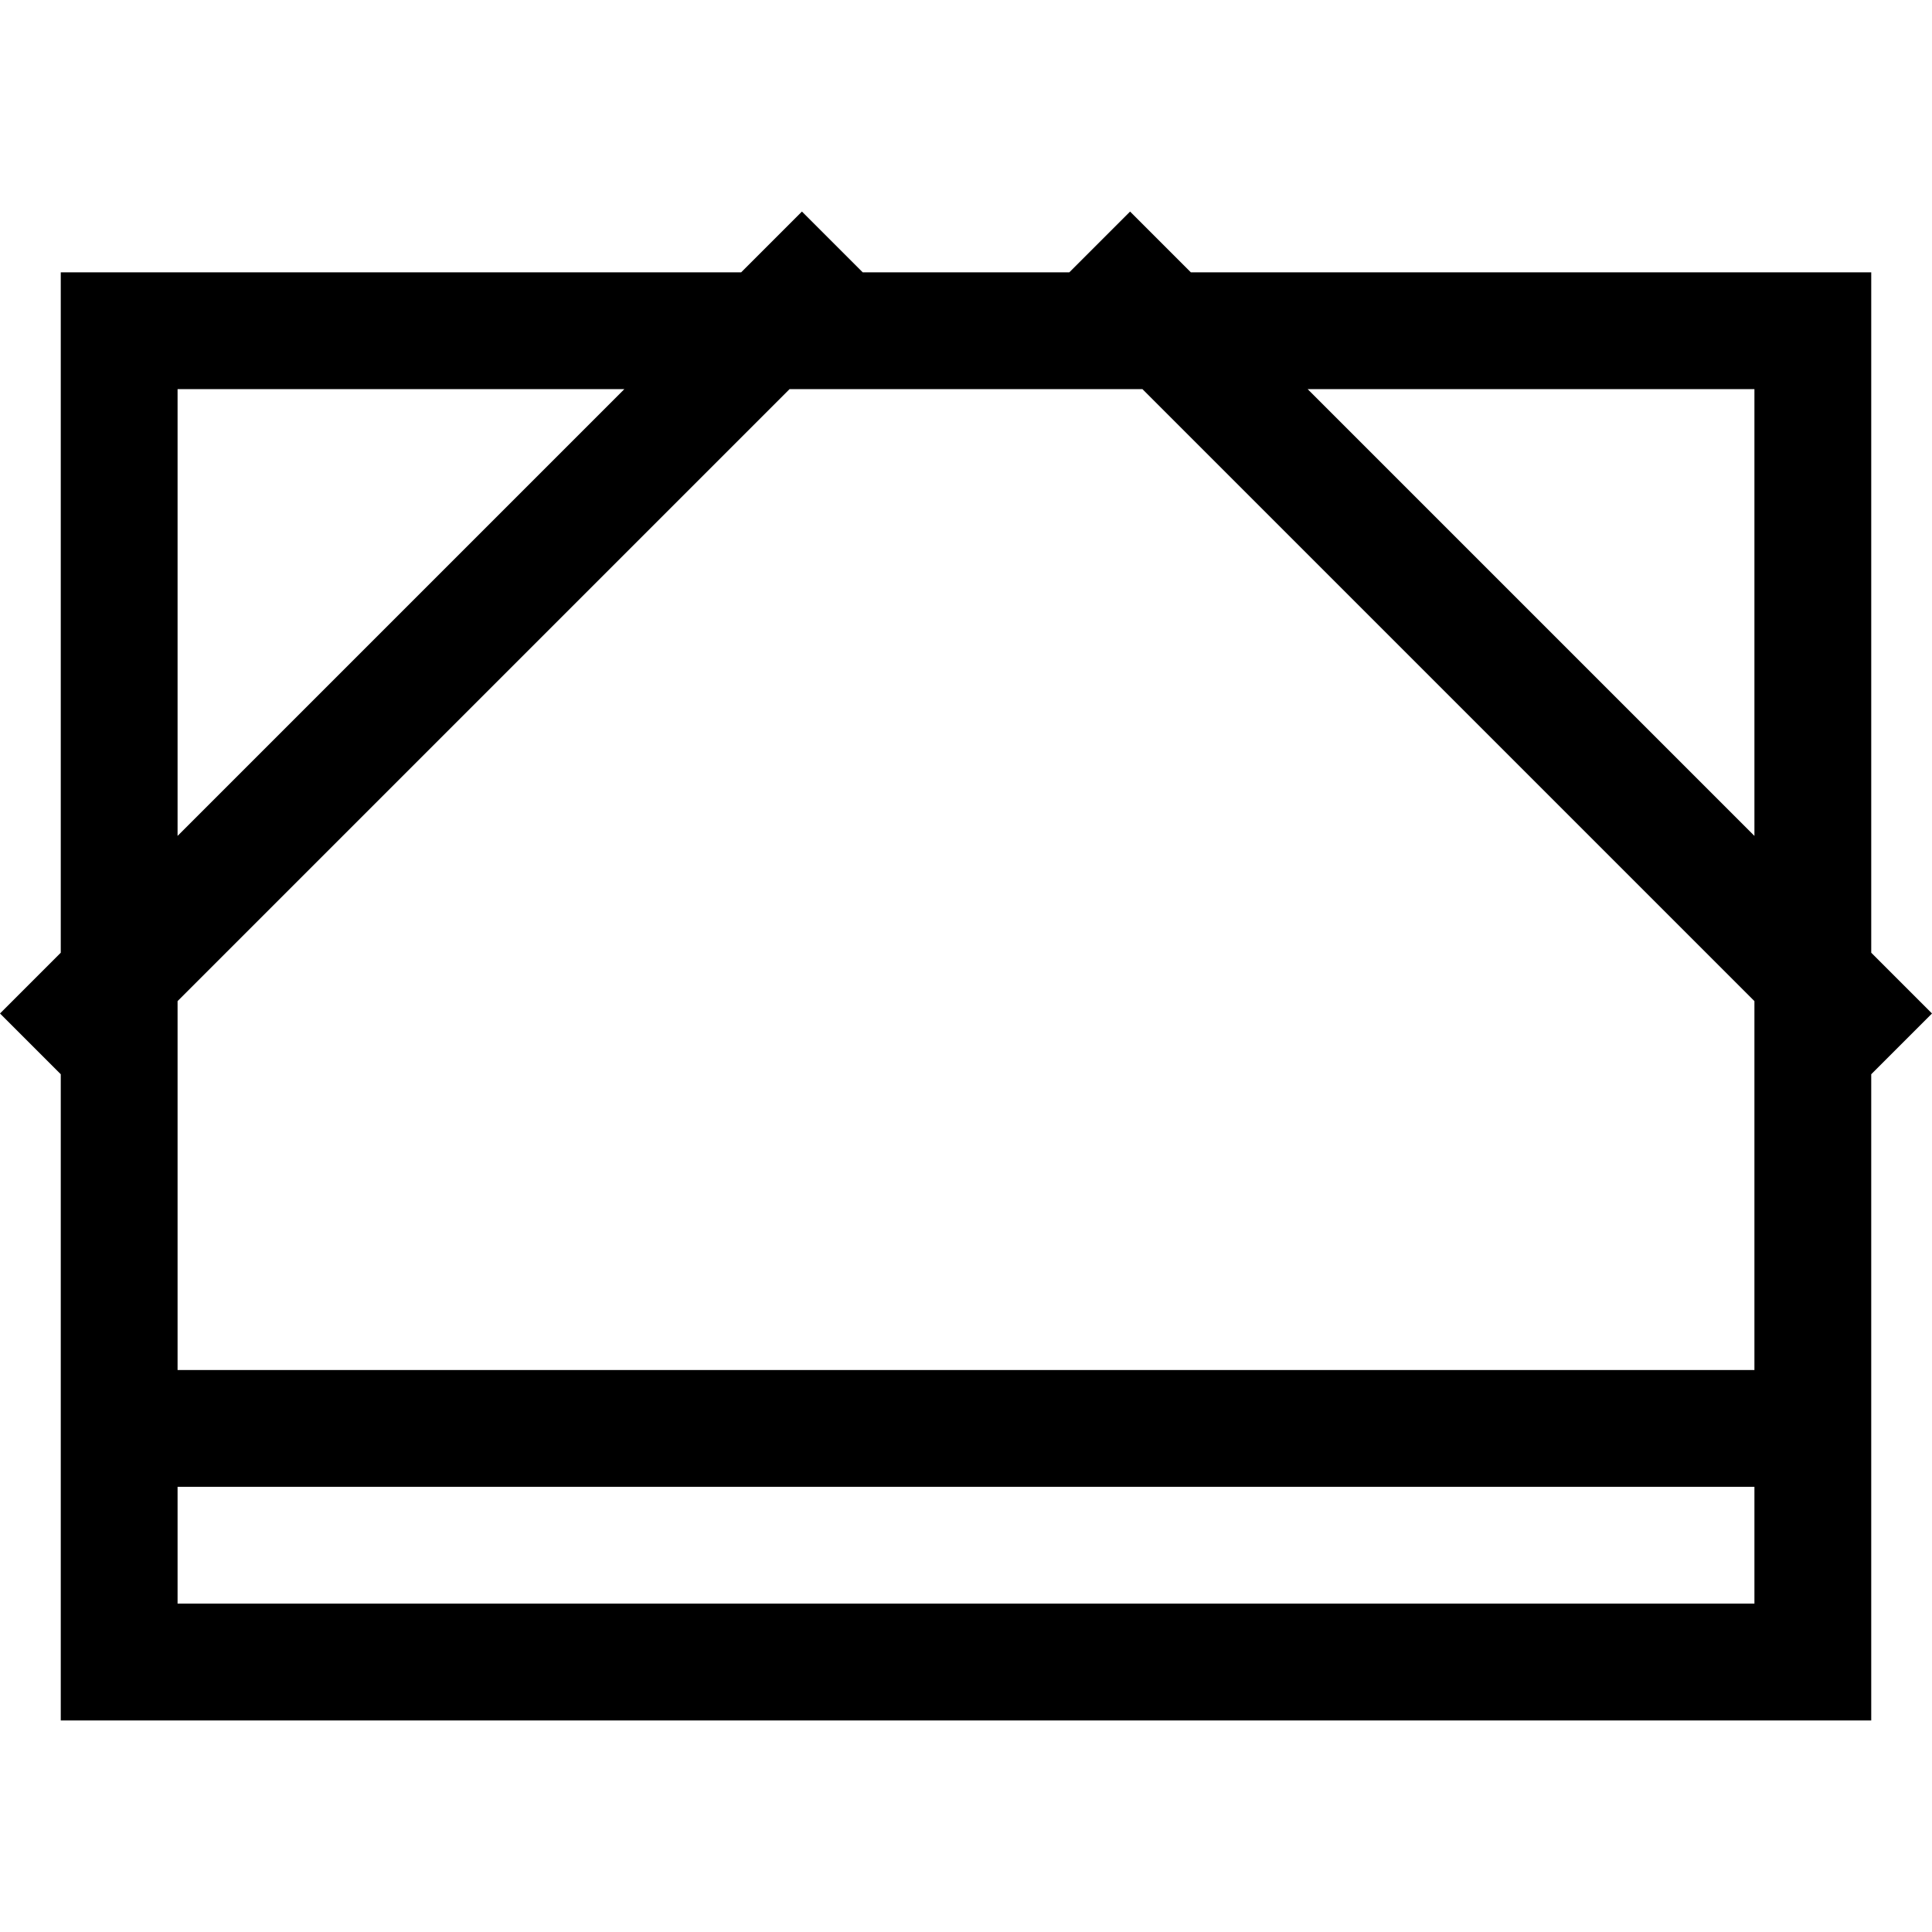<?xml version="1.0" encoding="iso-8859-1"?>
<!-- Uploaded to: SVG Repo, www.svgrepo.com, Generator: SVG Repo Mixer Tools -->
<svg fill="#000000" height="800px" width="800px" version="1.1" id="Layer_1" xmlns="http://www.w3.org/2000/svg" xmlns:xlink="http://www.w3.org/1999/xlink" 
	 viewBox="0 0 512 512" xml:space="preserve">
<g>
	<g>
		<path d="M495.897,252.482V72.169H315.585l-16.103-16.103l-16.103,16.103h-54.754l-16.103-16.103l-16.103,16.103H16.103v180.312
			L0,268.586l16.103,16.103v171.245h479.793V284.689L512,268.586L495.897,252.482z M47.059,103.125h118.4l-118.4,118.4V103.125z
			 M464.941,424.978H47.059v-30.956h417.882V424.978z M464.941,363.066H47.059v-97.763l162.178-162.178h93.525l162.178,162.178
			V363.066z M464.941,221.525l-118.4-118.4h118.4V221.525z"/>
	</g>
</g>
</svg>